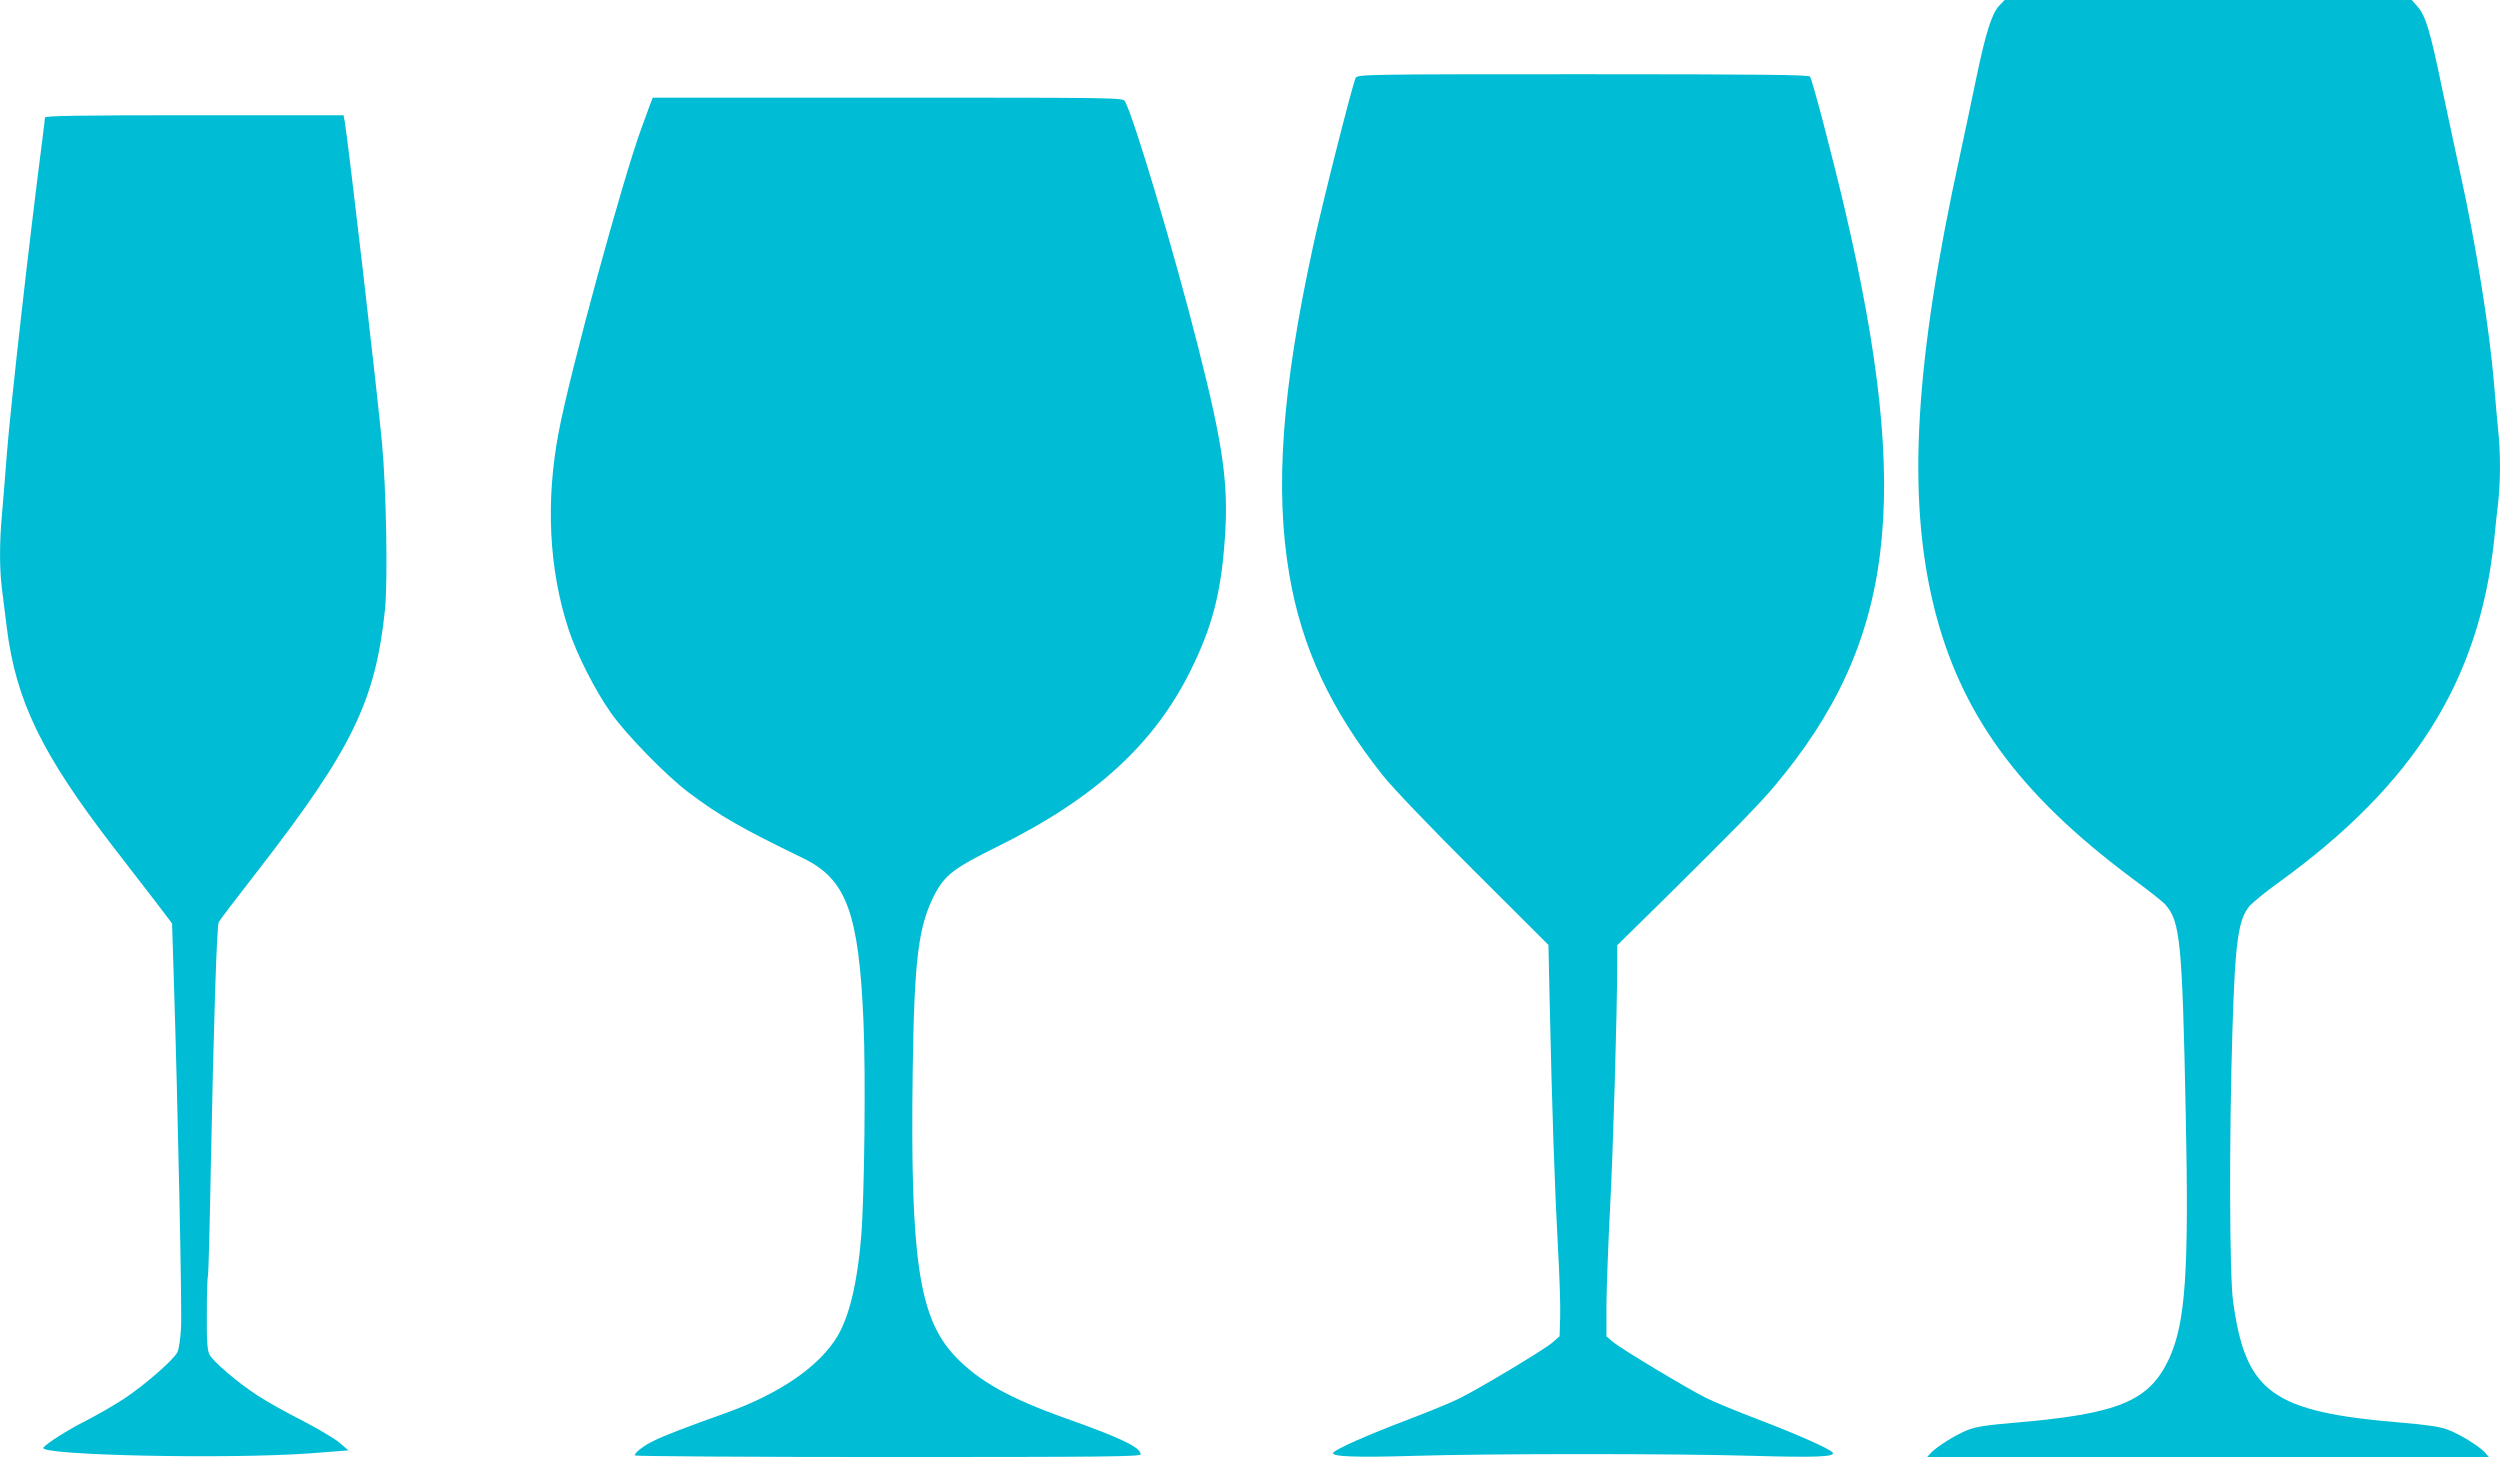 <?xml version="1.0" standalone="no"?>
<!DOCTYPE svg PUBLIC "-//W3C//DTD SVG 20010904//EN"
 "http://www.w3.org/TR/2001/REC-SVG-20010904/DTD/svg10.dtd">
<svg version="1.0" xmlns="http://www.w3.org/2000/svg"
 width="1280pt" height="746pt" viewBox="0 0 1280 746"
 preserveAspectRatio="xMidYMid meet">
<g transform="translate(0,746) scale(0.1,-0.1)"
fill="#00bcd4" stroke="none">
<path d="M10236 7431 c-37 -39 -69 -137 -117 -369 -22 -108 -61 -289 -85 -402
-230 -1051 -270 -1736 -135 -2295 134 -554 434 -967 1016 -1401 83 -61 160
-122 171 -135 77 -86 87 -189 105 -1069 17 -816 -1 -1072 -85 -1256 -102 -219
-259 -284 -800 -329 -137 -12 -191 -20 -235 -38 -61 -25 -157 -85 -186 -117
l-18 -20 1438 0 1438 0 -19 22 c-29 33 -130 95 -191 118 -39 15 -108 25 -237
36 -664 55 -799 153 -863 624 -18 137 -20 841 -3 1382 14 462 30 573 90 642
17 18 83 72 147 118 692 500 1026 1032 1103 1753 6 61 15 148 21 195 12 110
12 258 -1 373 -5 51 -14 153 -20 227 -24 288 -92 714 -176 1095 -19 88 -60
277 -90 420 -62 300 -85 374 -126 421 l-30 34 -1042 0 -1042 0 -28 -29z"/>
<path d="M6941 7061 c-15 -28 -174 -655 -220 -871 -158 -729 -194 -1235 -120
-1670 63 -374 212 -694 479 -1030 48 -61 244 -266 465 -486 l383 -382 6 -278
c12 -560 27 -985 42 -1258 9 -153 14 -321 12 -373 l-3 -95 -37 -32 c-44 -38
-370 -233 -476 -286 -42 -21 -162 -70 -267 -110 -201 -76 -368 -150 -379 -168
-12 -20 109 -25 414 -16 393 12 1335 12 1740 0 313 -9 417 -5 404 16 -11 18
-181 94 -384 171 -108 41 -228 91 -268 111 -102 52 -430 249 -472 284 l-35 30
0 163 c1 90 9 308 18 484 16 291 37 1015 37 1257 l0 98 256 252 c333 329 467
466 545 558 622 737 712 1477 363 2965 -63 268 -165 658 -177 673 -7 9 -252
12 -1163 12 -1122 0 -1154 -1 -1163 -19z"/>
<path d="M3326 6918 c-9 -24 -27 -74 -41 -112 -98 -268 -364 -1241 -424 -1556
-68 -355 -51 -706 51 -1015 41 -125 136 -312 216 -425 78 -111 283 -321 397
-407 160 -120 269 -183 587 -337 222 -108 285 -279 309 -836 12 -273 5 -899
-12 -1105 -19 -229 -59 -398 -118 -501 -91 -157 -296 -299 -576 -399 -196 -70
-315 -115 -370 -143 -51 -25 -95 -59 -95 -74 0 -4 583 -8 1295 -8 1117 0 1295
2 1295 14 0 35 -101 84 -375 181 -298 106 -455 194 -576 322 -184 196 -229
495 -216 1458 8 580 29 745 114 908 52 98 98 133 327 246 492 244 794 520 981
896 112 226 157 400 176 675 20 278 -7 474 -137 985 -124 490 -325 1163 -374
1256 -10 19 -35 19 -1215 19 l-1203 0 -16 -42z"/>
<path d="M230 6858 c0 -7 -5 -47 -10 -88 -70 -539 -165 -1382 -185 -1635 -8
-110 -20 -250 -25 -311 -13 -140 -13 -277 0 -379 5 -44 17 -134 25 -200 47
-374 179 -646 544 -1120 72 -93 170 -220 217 -281 l85 -112 9 -288 c21 -659
42 -1686 37 -1780 -3 -59 -11 -112 -19 -128 -21 -40 -169 -169 -272 -237 -49
-32 -135 -82 -190 -110 -104 -53 -203 -116 -224 -141 -32 -39 947 -60 1367
-29 l195 15 -43 37 c-23 21 -110 72 -192 115 -83 42 -185 99 -227 127 -103 66
-230 175 -249 211 -12 24 -15 67 -14 214 0 101 3 187 6 191 2 4 9 246 14 537
15 765 31 1255 41 1273 4 9 99 133 210 276 473 611 592 857 641 1322 15 145 7
616 -15 853 -27 287 -171 1527 -191 1648 l-6 32 -764 0 c-605 0 -765 -3 -765
-12z"/>
</g>
</svg>
